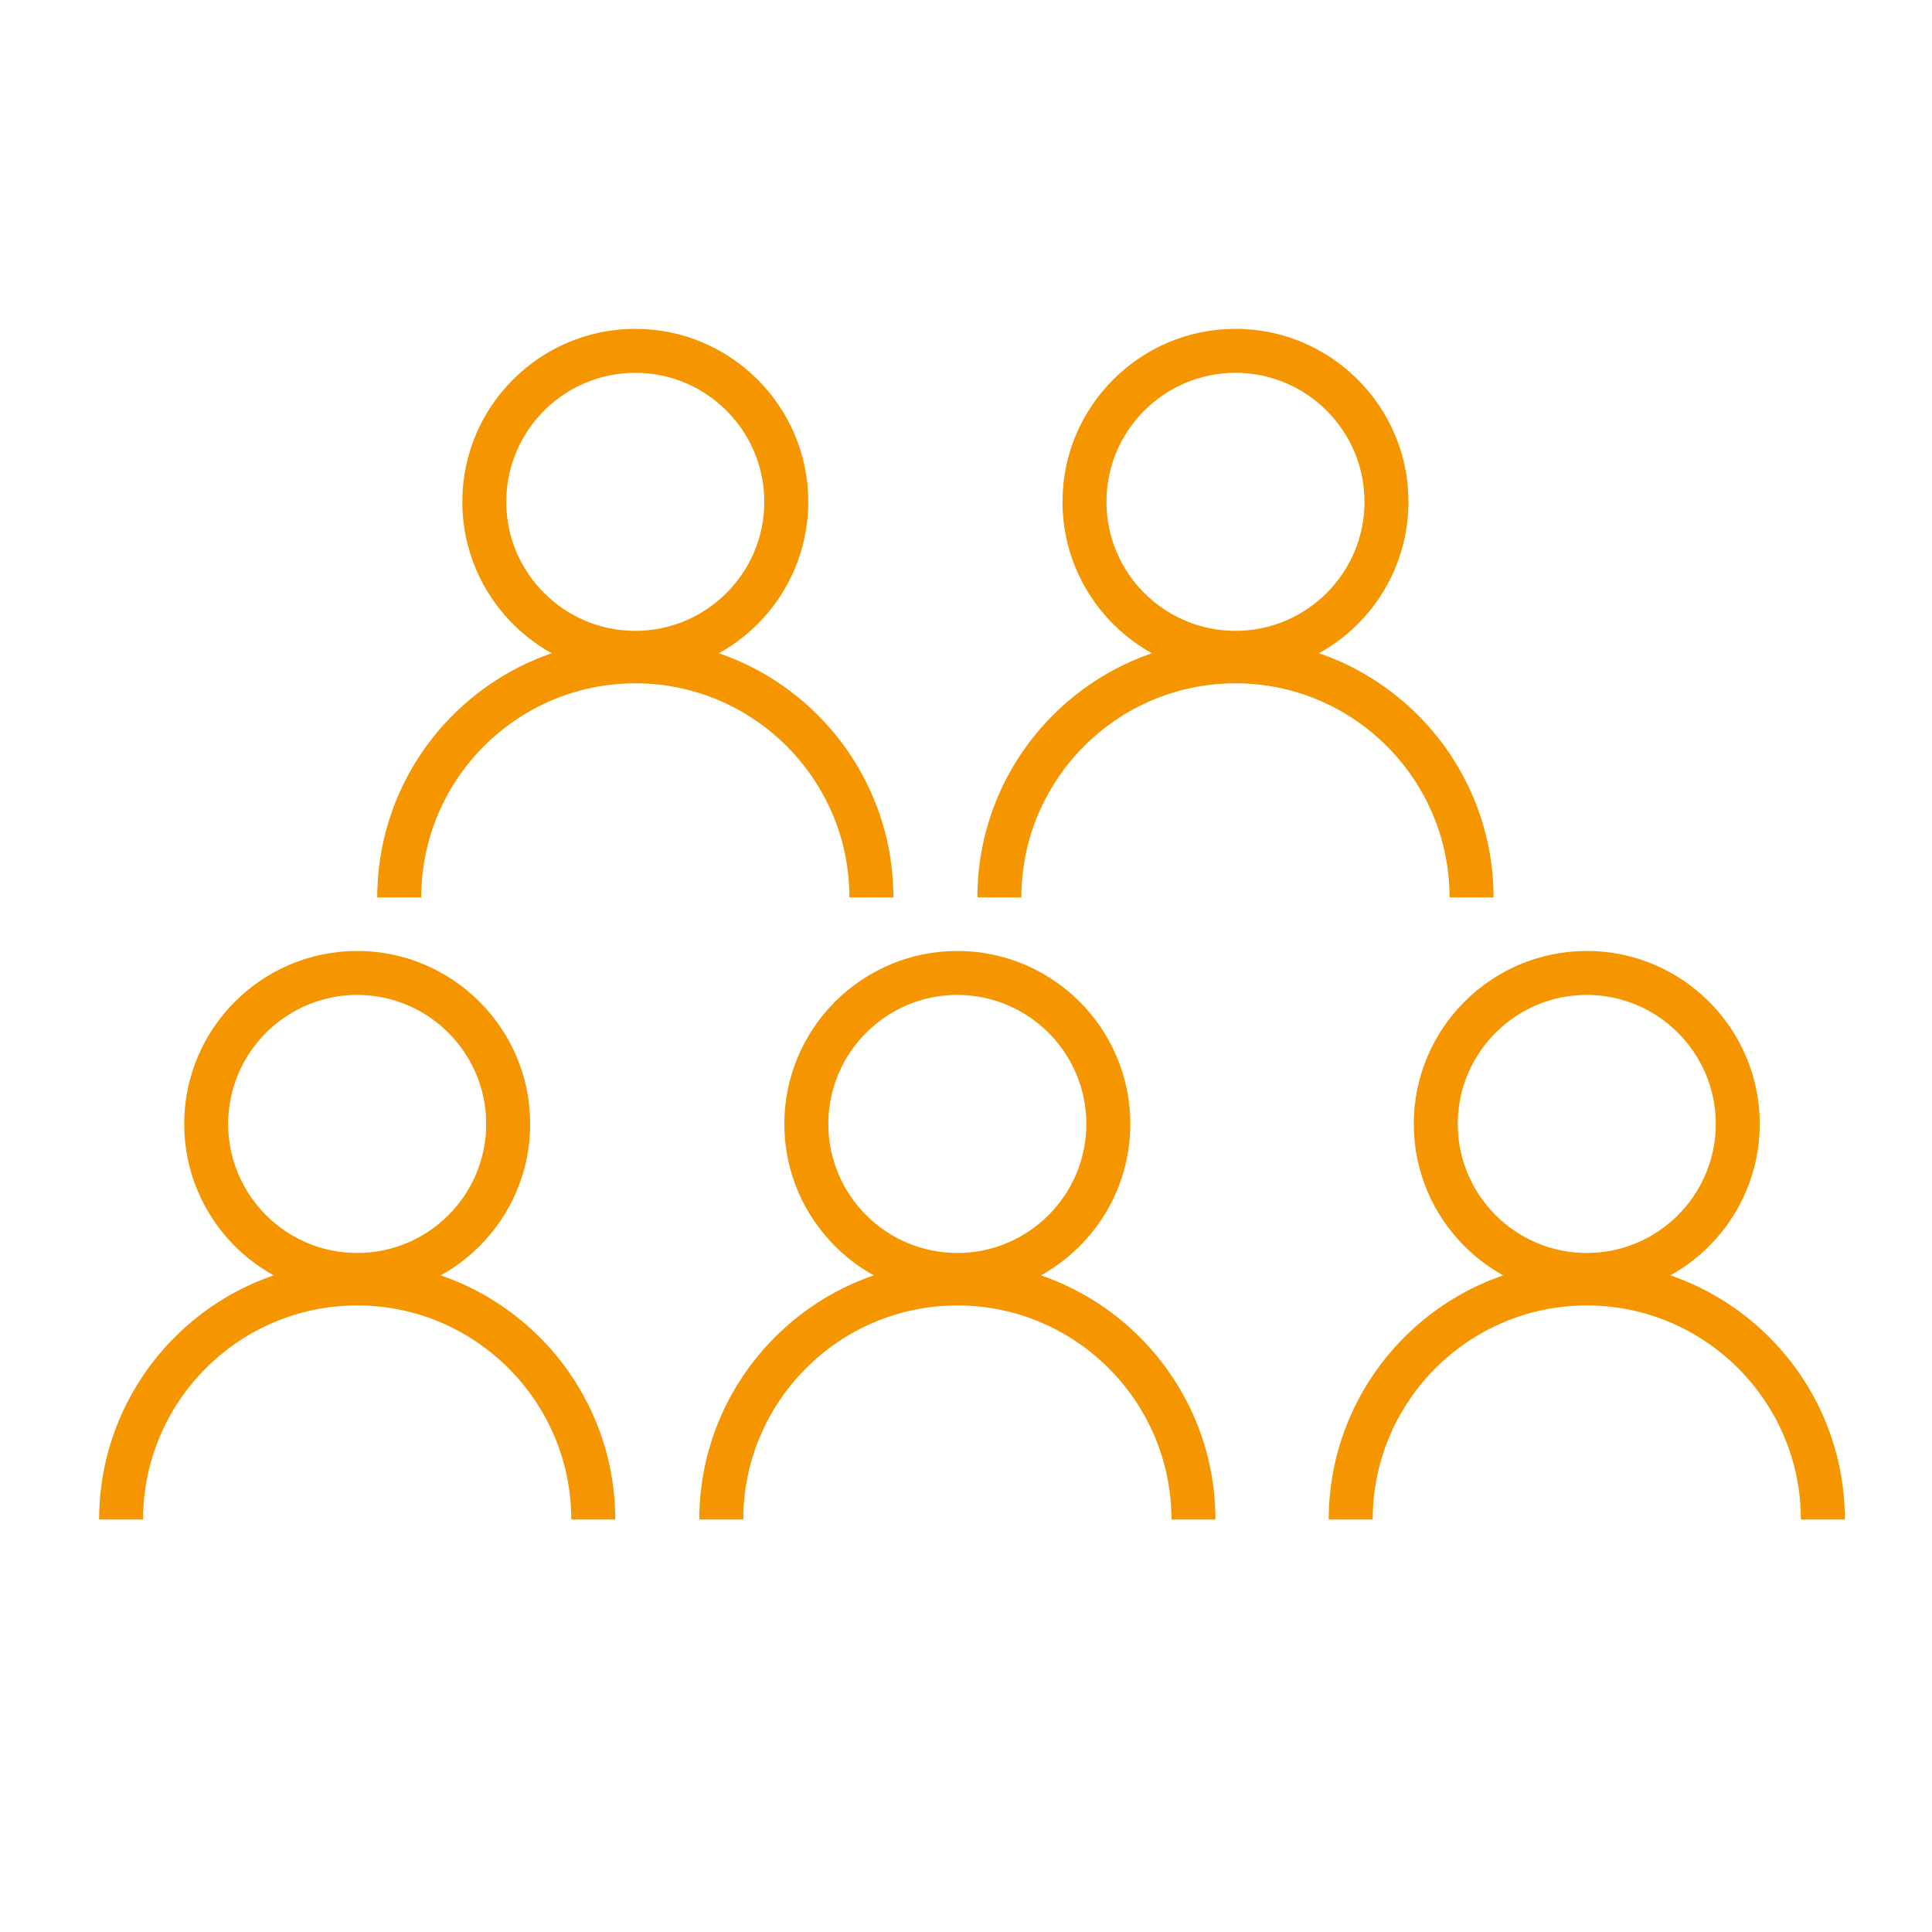 <svg width="186" height="186" viewBox="0 0 186 186" fill="none" xmlns="http://www.w3.org/2000/svg">
<path d="M34.389 124.861C25.206 124.861 17.734 117.39 17.734 108.206C17.734 99.023 25.206 91.552 34.389 91.552C43.572 91.552 51.043 99.023 51.043 108.206C51.043 117.39 43.572 124.861 34.389 124.861ZM34.389 95.785C27.54 95.785 21.968 101.357 21.968 108.206C21.968 115.056 27.54 120.628 34.389 120.628C41.238 120.628 46.81 115.056 46.81 108.206C46.81 101.357 41.238 95.785 34.389 95.785Z" fill="#F59600"/>
<path d="M59.233 146.291H54.999C54.999 134.926 45.753 125.68 34.388 125.68C23.023 125.68 13.776 134.926 13.776 146.291H9.543C9.543 132.592 20.689 121.446 34.388 121.446C48.087 121.446 59.233 132.592 59.233 146.291Z" fill="#F59600"/>
<path d="M92.166 124.861C82.983 124.861 75.512 117.39 75.512 108.206C75.512 99.023 82.983 91.552 92.166 91.552C101.35 91.552 108.821 99.023 108.821 108.206C108.821 117.39 101.35 124.861 92.166 124.861ZM92.166 95.785C85.317 95.785 79.745 101.357 79.745 108.206C79.745 115.056 85.317 120.628 92.166 120.628C99.015 120.628 104.587 115.056 104.587 108.206C104.587 101.357 99.015 95.785 92.166 95.785Z" fill="#F59600"/>
<path d="M117.014 146.291H112.781C112.781 134.926 103.534 125.68 92.169 125.68C80.804 125.68 71.558 134.926 71.558 146.291H67.324C67.324 132.592 78.469 121.446 92.169 121.446C105.868 121.446 117.014 132.592 117.014 146.291Z" fill="#F59600"/>
<path d="M152.764 124.861C143.581 124.861 136.109 117.39 136.109 108.206C136.109 99.023 143.581 91.552 152.764 91.552C161.947 91.552 169.418 99.023 169.418 108.206C169.418 117.39 161.947 124.861 152.764 124.861ZM152.764 95.785C145.915 95.785 140.343 101.357 140.343 108.206C140.343 115.056 145.915 120.628 152.764 120.628C159.613 120.628 165.185 115.056 165.185 108.206C165.185 101.357 159.613 95.785 152.764 95.785Z" fill="#F59600"/>
<path d="M177.612 146.291H173.378C173.378 134.926 164.132 125.68 152.767 125.68C141.402 125.68 132.155 134.926 132.155 146.291H127.922C127.922 132.592 139.067 121.446 152.767 121.446C166.466 121.446 177.612 132.592 177.612 146.291Z" fill="#F59600"/>
<path d="M61.162 64.967C51.979 64.967 44.508 57.496 44.508 48.312C44.508 39.129 51.979 31.658 61.162 31.658C70.346 31.658 77.817 39.129 77.817 48.312C77.817 57.496 70.346 64.967 61.162 64.967ZM61.162 35.892C54.313 35.892 48.741 41.464 48.741 48.312C48.741 55.162 54.313 60.734 61.162 60.734C68.011 60.734 73.583 55.162 73.583 48.312C73.583 41.464 68.011 35.892 61.162 35.892Z" fill="#F59600"/>
<path d="M86.01 86.398H81.777C81.777 75.032 72.53 65.786 61.165 65.786C49.8 65.786 40.554 75.032 40.554 86.398H36.32C36.32 72.698 47.466 61.553 61.165 61.553C74.865 61.553 86.01 72.698 86.01 86.398Z" fill="#F59600"/>
<path d="M118.943 64.967C109.76 64.967 102.289 57.496 102.289 48.312C102.289 39.129 109.76 31.658 118.943 31.658C128.127 31.658 135.598 39.129 135.598 48.312C135.598 57.496 128.127 64.967 118.943 64.967ZM118.943 35.892C112.094 35.892 106.522 41.464 106.522 48.312C106.522 55.162 112.094 60.734 118.943 60.734C125.793 60.734 131.365 55.162 131.365 48.312C131.365 41.464 125.793 35.892 118.943 35.892Z" fill="#F59600"/>
<path d="M143.787 86.398H139.554C139.554 75.032 130.308 65.786 118.943 65.786C107.578 65.786 98.331 75.032 98.331 86.398H94.098C94.098 72.698 105.243 61.553 118.942 61.553C132.642 61.553 143.787 72.698 143.787 86.398Z" fill="#F59600"/>
</svg>
